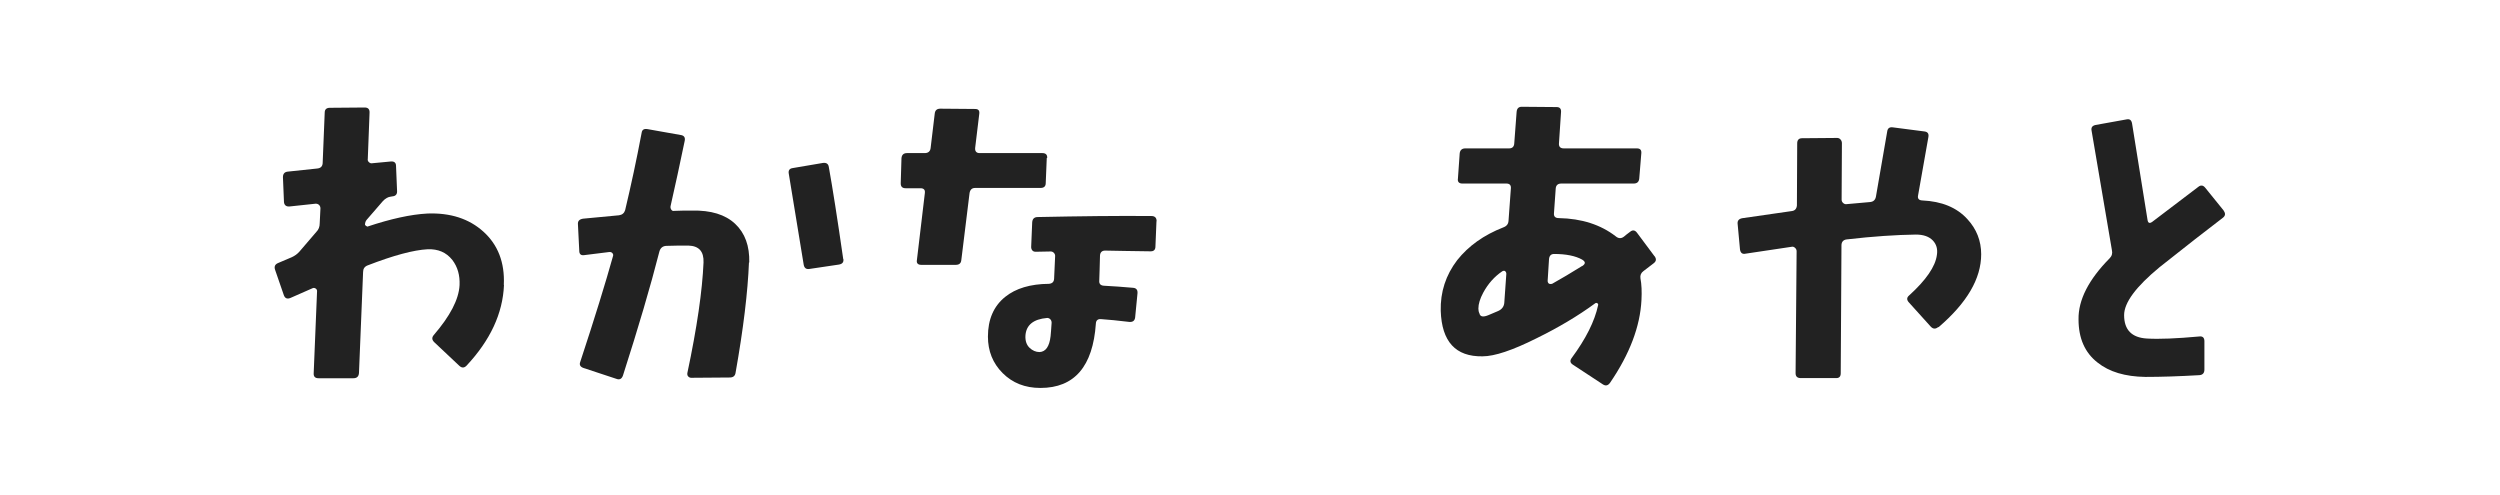 <?xml version="1.0" encoding="UTF-8"?>
<svg id="_レイヤー_2" data-name="レイヤー 2" xmlns="http://www.w3.org/2000/svg" xmlns:xlink="http://www.w3.org/1999/xlink" viewBox="0 0 170 33.67">
  <defs>
    <style>
      .cls-1 {
        fill: none;
      }

      .cls-2 {
        clip-path: url(#clippath);
      }

      .cls-3 {
        fill: #222;
      }
    </style>
    <clipPath id="clippath">
      <rect class="cls-1" width="170" height="33.67"/>
    </clipPath>
  </defs>
  <g id="_文字" data-name="文字">
    <g class="cls-2">
      <g>
        <path class="cls-3" d="M34.27,19.39c-.08,1.92-.93,3.75-2.55,5.48-.16.16-.32.16-.49,0l-1.69-1.59c-.17-.16-.19-.32-.05-.49,1.12-1.3,1.71-2.43,1.76-3.4.03-.67-.13-1.24-.49-1.71-.41-.52-.97-.76-1.69-.73-.94.05-2.3.41-4.08,1.1-.2.08-.3.23-.3.45l-.28,6.87c-.02.23-.14.35-.38.35h-2.37c-.23,0-.34-.11-.33-.33l.23-5.6c0-.08-.04-.14-.11-.18s-.14-.04-.2-.01l-1.5.66c-.22.09-.37.03-.45-.19l-.59-1.71c-.08-.22-.02-.38.19-.47l.94-.4c.2-.09.38-.22.52-.38l1.15-1.34c.16-.16.23-.35.23-.59l.05-1.01c0-.09-.03-.17-.09-.23s-.14-.09-.23-.09l-1.78.19c-.23.02-.36-.09-.38-.3l-.07-1.69c0-.23.11-.36.33-.38l1.99-.21c.23-.02.36-.13.38-.35l.14-3.45c0-.22.12-.33.35-.33l2.37-.02c.23,0,.34.12.33.35l-.12,3.14c-.02.09.01.17.08.23s.14.09.22.07l1.27-.12c.23-.02.35.09.35.3l.07,1.69c.02.23-.09.36-.3.38l-.12.02c-.19.02-.37.12-.54.3l-1.1,1.27c-.08.09-.12.21-.12.35.03.05.09.09.16.12,1.59-.53,2.95-.83,4.08-.89,1.56-.06,2.84.35,3.82,1.24s1.45,2.09,1.38,3.61Z"/>
        <path class="cls-3" d="M50.93,17.84c-.08,2.02-.38,4.52-.91,7.5-.03.22-.16.33-.4.33l-2.62.02c-.08,0-.14-.03-.2-.09s-.07-.14-.06-.23c.66-3.11,1.02-5.62,1.1-7.52.03-.75-.31-1.13-1.03-1.15-.5,0-1.01,0-1.52.02-.23.02-.38.14-.45.38-.61,2.39-1.44,5.2-2.48,8.44-.08.22-.22.3-.42.23l-2.27-.75c-.22-.08-.29-.22-.21-.42.97-2.94,1.71-5.34,2.23-7.2.02-.08,0-.14-.06-.2s-.13-.07-.22-.06l-1.69.21c-.22.03-.33-.07-.33-.3l-.09-1.8c-.02-.22.1-.34.35-.38l2.44-.23c.22-.03.36-.15.42-.35.39-1.64.77-3.39,1.12-5.25.03-.22.16-.3.4-.26l2.25.4c.23.03.33.16.28.4-.33,1.59-.65,3.07-.96,4.43-.02.09,0,.18.05.25s.11.1.19.08c.39-.02.79-.02,1.2-.02,1.3-.03,2.28.27,2.95.9s.99,1.51.96,2.64ZM57.35,17.61c.03.22-.07.34-.3.38l-2.02.3c-.22.03-.34-.07-.38-.3-.11-.66-.45-2.71-1.01-6.16-.05-.23.04-.37.26-.4l2.06-.35c.23-.03.37.06.4.28.25,1.39.58,3.48.98,6.26Z"/>
        <path class="cls-3" d="M71.18,10.74l-.07,1.71c0,.22-.12.33-.35.33h-4.45c-.22,0-.34.12-.38.35l-.56,4.55c-.02.22-.14.33-.38.33h-2.34c-.23,0-.34-.11-.3-.33l.54-4.55c.03-.22-.07-.33-.3-.33h-1.01c-.23,0-.34-.12-.33-.35l.05-1.69c.02-.23.14-.35.38-.35h1.2c.23,0,.37-.11.4-.33l.28-2.34c.02-.23.14-.35.38-.35l2.37.02c.22,0,.31.11.28.33l-.28,2.32c-.02.23.09.35.3.35h4.27c.23,0,.34.11.33.33ZM78.64,15.05l-.07,1.71c0,.23-.12.34-.35.33-1.28-.02-2.3-.03-3.07-.05-.22,0-.34.12-.35.35-.02.69-.03,1.25-.05,1.69-.02.22.09.34.33.35.61.03,1.27.08,1.97.14.22.02.32.14.3.38l-.16,1.64c-.03.22-.16.32-.4.3-.78-.09-1.42-.16-1.92-.19-.22-.02-.34.09-.35.3-.2,2.92-1.46,4.38-3.77,4.38-1.05,0-1.9-.34-2.57-1.01s-1-1.5-1-2.48c0-1.17.39-2.07,1.17-2.7.72-.58,1.71-.88,2.98-.89.22-.02.34-.13.35-.35.02-.42.04-.94.07-1.55,0-.08-.03-.15-.09-.21s-.13-.09-.21-.09l-1.03.02c-.09,0-.17-.03-.22-.09s-.08-.14-.08-.23l.07-1.69c.02-.22.13-.34.35-.35,2.91-.06,5.49-.09,7.76-.07.23,0,.35.12.35.35ZM71.51,21.94c0-.09-.03-.17-.09-.23s-.13-.09-.21-.09c-.94.08-1.43.48-1.48,1.2-.02.36.08.64.28.83s.43.29.68.29c.42-.02.67-.38.75-1.08.02-.17.04-.48.07-.91Z"/>
        <path class="cls-3" d="M112.51,17.42c.14.19.12.35-.07.49l-.68.52c-.17.12-.24.29-.21.49.08.42.1.91.07,1.48-.09,1.8-.8,3.67-2.13,5.62-.14.2-.3.24-.49.12l-2.04-1.34c-.19-.12-.22-.27-.09-.45.97-1.31,1.57-2.51,1.8-3.59.02-.06,0-.11-.05-.14s-.09-.03-.14,0c-1.2.88-2.54,1.67-4.01,2.39-1.62.81-2.84,1.22-3.66,1.22-1.83.03-2.77-1-2.84-3.09-.03-1.28.34-2.43,1.12-3.45.77-.97,1.81-1.71,3.14-2.23.22-.08.34-.23.35-.45l.16-2.2c.02-.22-.09-.33-.3-.33h-3c-.23,0-.34-.12-.3-.35l.12-1.71c.03-.22.16-.33.38-.33h2.98c.22,0,.34-.12.35-.35l.16-2.13c.02-.23.13-.35.35-.35l2.37.02c.22,0,.32.12.3.35l-.14,2.11c-.02.23.09.35.33.35h4.97c.22,0,.32.11.3.33l-.14,1.71c-.02.23-.14.35-.38.35h-4.92c-.23,0-.36.11-.38.33l-.12,1.69c-.02.22.09.33.33.33,1.56.03,2.85.45,3.87,1.24.19.16.38.16.56.02.09-.08.23-.19.42-.33.17-.14.33-.12.47.07l1.17,1.57ZM102.43,18.62c0-.08-.03-.14-.09-.19-.06-.03-.12-.02-.19.02-.53.36-.96.84-1.29,1.45-.22.41-.33.77-.33,1.08,0,.12.02.23.07.33.05.23.25.27.61.12l.66-.28c.25-.11.39-.29.42-.54l.14-1.99ZM107.58,18.1c.25-.16.25-.3,0-.45-.45-.25-1.09-.38-1.9-.38-.22,0-.34.13-.35.4l-.09,1.43c0,.08.03.14.09.19.08.03.16.03.23,0,.61-.34,1.28-.74,2.02-1.2Z"/>
        <path class="cls-3" d="M131.81,22.23c-.19.16-.36.15-.52-.02l-1.48-1.64c-.16-.17-.16-.33,0-.47,1.17-1.06,1.8-1.98,1.9-2.77.06-.39-.03-.72-.28-.98s-.63-.4-1.15-.4c-1.33.02-2.9.12-4.71.33-.22.03-.34.16-.35.38l-.05,8.72c0,.23-.11.34-.33.33h-2.39c-.23,0-.35-.11-.35-.33l.07-8.3c0-.09-.04-.17-.11-.23s-.14-.09-.22-.07c-.84.12-1.89.28-3.14.47-.22.05-.34-.05-.38-.28l-.16-1.73c-.03-.22.07-.35.3-.4,1.27-.19,2.4-.35,3.4-.49.2-.03.31-.16.33-.38l.02-4.22c0-.23.11-.35.33-.35l2.39-.02c.09,0,.17.04.23.11s.09.15.09.25l-.02,3.84c0,.09.04.17.11.23s.15.09.25.07c.53-.05,1.05-.09,1.57-.14.22-.02.35-.13.4-.35l.77-4.45c.03-.22.16-.31.38-.28l2.16.28c.22.03.3.16.26.38l-.7,3.96c-.05.22.05.34.28.35,1.33.06,2.35.48,3.07,1.27.62.67.94,1.47.94,2.39,0,1.66-.97,3.31-2.91,4.97Z"/>
        <path class="cls-3" d="M151.21,14.33c.14.19.12.35-.07.49-1.05.8-2.48,1.91-4.29,3.35-1.61,1.33-2.41,2.41-2.41,3.26,0,1,.52,1.53,1.55,1.59.84.05,2.03,0,3.56-.14.22-.03.34.07.35.3v1.95c0,.23-.11.36-.33.38-1.38.08-2.6.12-3.68.12-1.38-.02-2.46-.34-3.26-.98-.86-.67-1.29-1.65-1.29-2.93-.02-1.33.69-2.71,2.11-4.15.16-.16.21-.34.16-.56l-1.38-8.11c-.05-.22.04-.35.26-.4l2.11-.38c.22-.05.34.05.38.28l1.05,6.54c.03.23.14.28.33.14.61-.47,1.65-1.26,3.12-2.37.17-.14.33-.12.47.05l1.27,1.57Z"/>
      </g>
    </g>
  </g>
</svg>